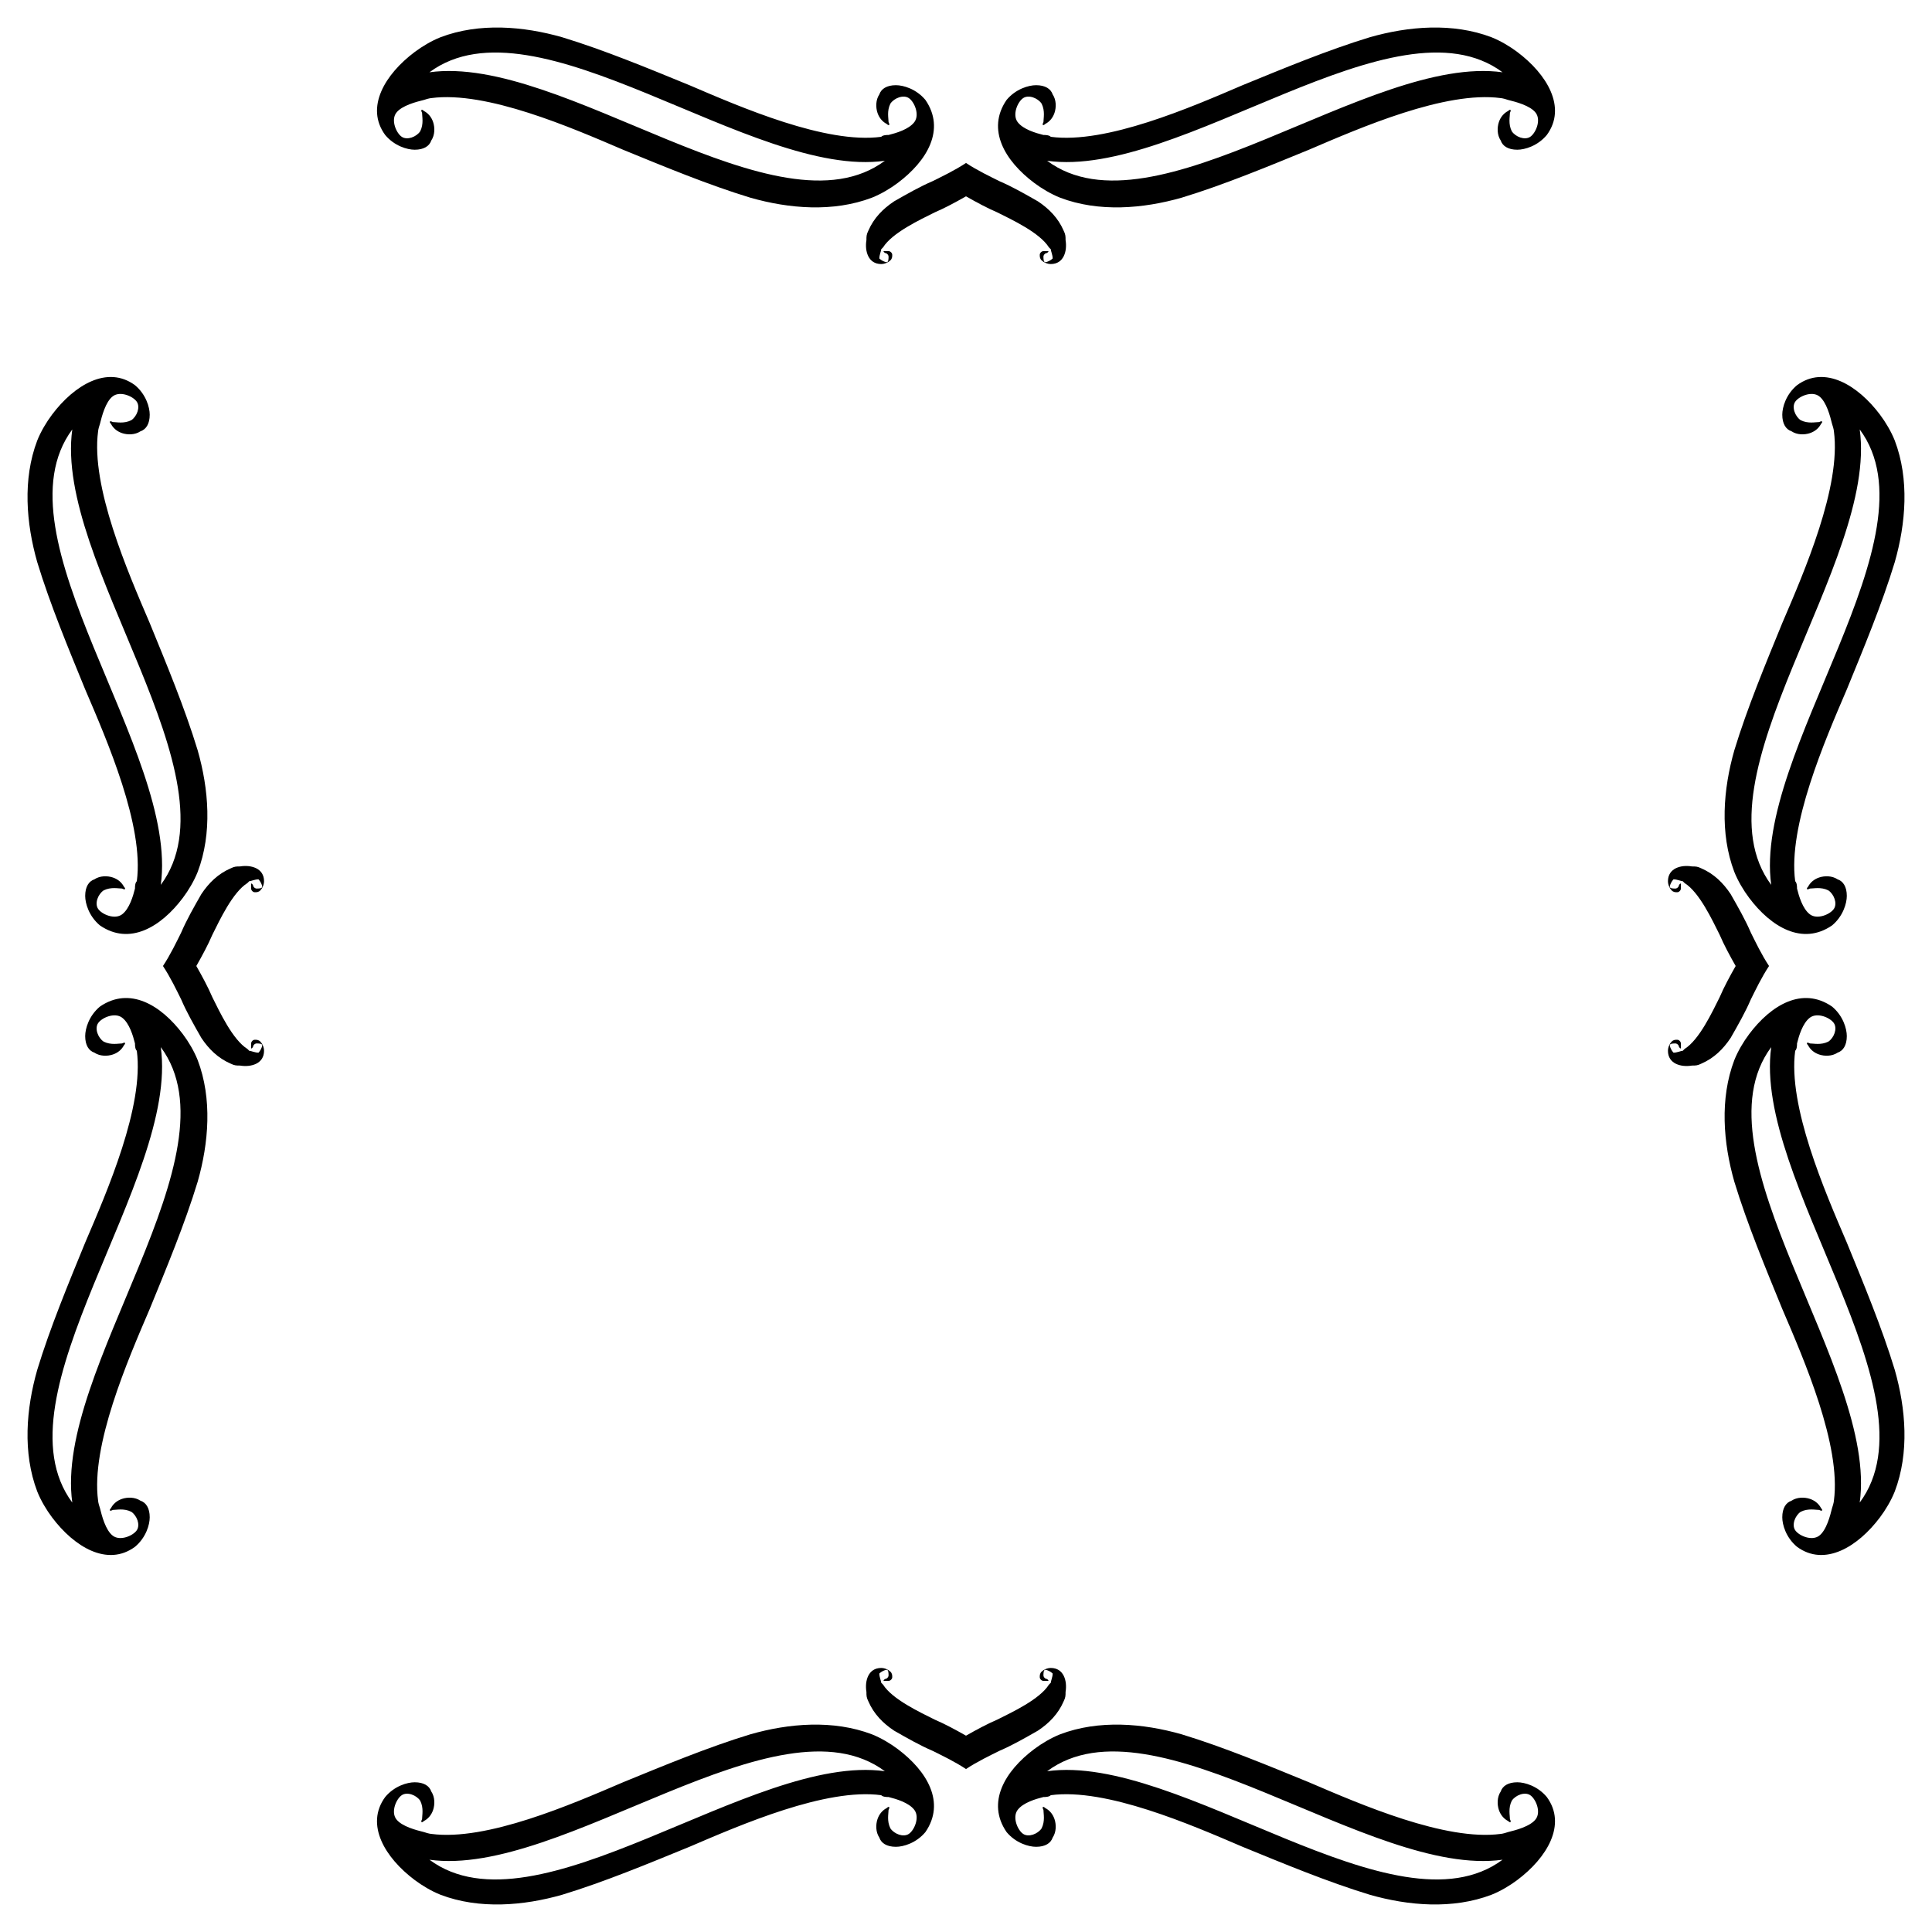 <?xml version="1.0" encoding="utf-8"?>

<!DOCTYPE svg PUBLIC "-//W3C//DTD SVG 1.1//EN" "http://www.w3.org/Graphics/SVG/1.1/DTD/svg11.dtd">
<svg version="1.1" id="Layer_1" xmlns="http://www.w3.org/2000/svg" xmlns:xlink="http://www.w3.org/1999/xlink" x="0px" y="0px"
	 viewBox="0 0 1646.917 1646.917" style="enable-background:new 0 0 1646.917 1646.917;" xml:space="preserve">
<g>
	<g>
		<g>
			<path d="M823.459,138.921c9.599,6.357,20.866,11.716,28.294,15.43c11.002,4.715,22.005,11.002,33.007,17.29
				c9.431,6.287,17.29,14.146,22.005,25.148c1.572,3.144,1.572,4.715,1.572,7.859c1.572,9.431-1.572,20.433-12.574,20.433
				c-3.144,0-6.287-1.572-7.859-3.144s-1.572-3.144-1.572-4.715c0-1.572,1.572-3.144,3.144-3.144s3.144,0,3.144,0
				c1.572,0,1.572,0,0,1.572c-1.572,0-3.144,1.572-3.144,3.144s0,4.715,1.572,4.715s4.715-1.572,6.287-3.144
				c0-3.144-1.572-6.287-1.572-7.859c-1.572-1.572-1.572-1.572-1.572-1.572l0,0c-7.859-12.574-31.436-23.577-44.01-29.864
				c-8.907-3.817-17.815-8.665-26.722-13.709c-8.907,5.044-17.815,9.891-26.722,13.709c-12.574,6.287-36.151,17.29-44.01,29.864l0,0
				c0,0,0,0-1.572,1.572c0,1.572-1.572,4.715-1.572,7.859c1.572,1.572,4.715,3.144,6.287,3.144s1.572-3.144,1.572-4.715
				s-1.572-3.144-3.144-3.144c-1.572-1.572-1.572-1.572,0-1.572c0,0,1.572,0,3.144,0s3.144,1.572,3.144,3.144
				c0,1.572,0,3.144-1.572,4.715s-4.715,3.144-7.859,3.144c-11.002,0-14.146-11.002-12.574-20.433c0-3.144,0-4.715,1.572-7.859
				c4.715-11.002,12.574-18.861,22.005-25.148c11.003-6.287,22.005-12.574,33.007-17.29
				C802.593,150.637,813.86,145.278,823.459,138.921z"/>
			<path d="M1507.996,823.459c-6.357,9.599-11.716,20.866-15.43,28.294c-4.715,11.002-11.002,22.005-17.29,33.007
				c-6.287,9.431-14.146,17.29-25.149,22.005c-3.144,1.572-4.715,1.572-7.859,1.572c-9.431,1.572-20.433-1.572-20.433-12.574
				c0-3.144,1.572-6.287,3.144-7.859s3.144-1.572,4.715-1.572s3.144,1.572,3.144,3.144s0,3.144,0,3.144c0,1.572,0,1.572-1.572,0
				c0-1.572-1.572-3.144-3.144-3.144s-4.715,0-4.715,1.572s1.572,4.715,3.144,6.287c3.144,0,6.287-1.572,7.859-1.572
				c1.572-1.572,1.572-1.572,1.572-1.572l0,0c12.574-7.859,23.577-31.436,29.864-44.01c3.817-8.907,8.665-17.815,13.709-26.722
				c-5.044-8.907-9.891-17.815-13.709-26.722c-6.287-12.574-17.29-36.151-29.864-44.01l0,0c0,0,0,0-1.572-1.572
				c-1.572,0-4.715-1.572-7.859-1.572c-1.572,1.572-3.144,4.715-3.144,6.287s3.144,1.572,4.715,1.572s3.144-1.572,3.144-3.144
				c1.572-1.572,1.572-1.572,1.572,0c0,0,0,1.572,0,3.144s-1.572,3.144-3.144,3.144s-3.144,0-4.715-1.572s-3.144-4.715-3.144-7.859
				c0-11.002,11.002-14.146,20.433-12.574c3.144,0,4.715,0,7.859,1.572c11.003,4.715,18.861,12.574,25.149,22.005
				c6.287,11.003,12.574,22.005,17.29,33.007C1496.28,802.593,1501.64,813.86,1507.996,823.459z"/>
			<path d="M823.459,1507.996c-9.599-6.357-20.866-11.716-28.294-15.43c-11.002-4.715-22.005-11.002-33.007-17.29
				c-9.431-6.287-17.29-14.146-22.005-25.149c-1.572-3.144-1.572-4.715-1.572-7.859c-1.572-9.431,1.572-20.433,12.574-20.433
				c3.144,0,6.287,1.572,7.859,3.144s1.572,3.144,1.572,4.715s-1.572,3.144-3.144,3.144s-3.144,0-3.144,0c-1.572,0-1.572,0,0-1.572
				c1.572,0,3.144-1.572,3.144-3.144s0-4.715-1.572-4.715s-4.715,1.572-6.287,3.144c0,3.144,1.572,6.287,1.572,7.859
				c1.572,1.572,1.572,1.572,1.572,1.572l0,0c7.859,12.574,31.436,23.577,44.01,29.864c8.907,3.817,17.815,8.665,26.722,13.709
				c8.907-5.044,17.815-9.891,26.722-13.709c12.574-6.287,36.151-17.29,44.01-29.864l0,0c0,0,0,0,1.572-1.572
				c0-1.572,1.572-4.715,1.572-7.859c-1.572-1.572-4.715-3.144-6.287-3.144s-1.572,3.144-1.572,4.715s1.572,3.144,3.144,3.144
				c1.572,1.572,1.572,1.572,0,1.572c0,0-1.572,0-3.144,0s-3.144-1.572-3.144-3.144s0-3.144,1.572-4.715s4.715-3.144,7.859-3.144
				c11.002,0,14.146,11.002,12.574,20.433c0,3.144,0,4.715-1.572,7.859c-4.715,11.003-12.574,18.861-22.005,25.149
				c-11.003,6.287-22.005,12.574-33.007,17.29C844.324,1496.28,833.057,1501.64,823.459,1507.996z"/>
			<path d="M138.921,823.459c6.357-9.599,11.716-20.866,15.43-28.294c4.715-11.002,11.002-22.005,17.29-33.007
				c6.287-9.431,14.146-17.29,25.148-22.005c3.144-1.572,4.715-1.572,7.859-1.572c9.431-1.572,20.433,1.572,20.433,12.574
				c0,3.144-1.572,6.287-3.144,7.859s-3.144,1.572-4.715,1.572c-1.572,0-3.144-1.572-3.144-3.144s0-3.144,0-3.144
				c0-1.572,0-1.572,1.572,0c0,1.572,1.572,3.144,3.144,3.144s4.715,0,4.715-1.572s-1.572-4.715-3.144-6.287
				c-3.144,0-6.287,1.572-7.859,1.572c-1.572,1.572-1.572,1.572-1.572,1.572l0,0c-12.574,7.859-23.577,31.436-29.864,44.01
				c-3.817,8.907-8.665,17.815-13.709,26.722c5.044,8.907,9.891,17.815,13.709,26.722c6.287,12.574,17.29,36.151,29.864,44.01l0,0
				c0,0,0,0,1.572,1.572c1.572,0,4.715,1.572,7.859,1.572c1.572-1.572,3.144-4.715,3.144-6.287s-3.144-1.572-4.715-1.572
				s-3.144,1.572-3.144,3.144c-1.572,1.572-1.572,1.572-1.572,0c0,0,0-1.572,0-3.144s1.572-3.144,3.144-3.144
				c1.572,0,3.144,0,4.715,1.572s3.144,4.715,3.144,7.859c0,11.002-11.002,14.146-20.433,12.574c-3.144,0-4.715,0-7.859-1.572
				c-11.002-4.715-18.861-12.574-25.148-22.005c-6.287-11.003-12.574-22.005-17.29-33.007
				C150.637,844.324,145.278,833.057,138.921,823.459z"/>
		</g>
		<g>
			<path d="M1318.571,115.056c-7.859,9.431-18.861,12.574-25.149,12.574c-7.859,0-12.574-3.144-14.146-7.859
				c-3.144-4.715-3.144-11.002-1.572-15.718s4.715-7.859,7.859-9.431c1.572-1.572,3.144-1.572,1.572,1.572
				c0,3.144-1.572,9.431,1.572,15.718c3.144,4.715,11.002,7.859,15.718,4.715c4.715-3.144,9.431-14.146,4.715-20.433
				s-17.29-9.431-23.577-11.002c-4.715-1.572-6.287-1.572-6.287-1.572l0,0l0,0l0,0l0,0l0,0l0,0l0,0l0,0l0,0l0,0l0,0l0,0l0,0
				c-47.153-6.287-119.455,25.148-163.465,44.01c-34.579,14.146-72.302,29.864-108.453,40.866c-33.007,9.431-70.73,12.574-103.737,0
				c-7.859-3.144-15.718-7.859-22.005-12.574c-25.148-18.861-40.866-45.582-23.577-70.73c7.859-9.431,18.861-12.574,25.148-12.574
				c7.859,0,12.574,3.144,14.146,7.859c3.144,4.715,3.144,11.002,1.572,15.718s-4.715,7.859-7.859,9.431
				c-1.572,1.572-3.144,1.572-1.572-1.572c0-3.144,1.572-9.431-1.572-15.718c-3.144-4.715-11.002-7.859-15.718-4.715
				c-4.715,3.144-9.431,14.146-4.715,20.433c4.715,6.287,15.718,9.431,22.005,11.002c1.572,0,4.715,0,6.287,1.572
				c47.153,6.287,119.455-25.148,163.465-44.01c34.579-14.146,72.302-29.864,108.453-40.866c33.007-9.431,70.73-12.574,103.737,0
				c7.859,3.144,15.718,7.859,22.005,12.574C1318.571,63.188,1335.86,91.48,1318.571,115.056z M1280.848,61.616
				c-91.163-67.587-275.061,91.163-388.23,75.445C983.782,204.648,1167.68,45.898,1280.848,61.616z"/>
			<path d="M115.056,328.346c9.431,7.859,12.574,18.861,12.574,25.148c0,7.859-3.144,12.574-7.859,14.146
				c-4.715,3.144-11.002,3.144-15.718,1.572s-7.859-4.715-9.431-7.859c-1.572-1.572-1.572-3.144,1.572-1.572
				c3.144,0,9.431,1.572,15.718-1.572c4.715-3.144,7.859-11.002,4.715-15.718c-3.144-4.715-14.146-9.431-20.433-4.715
				c-6.287,4.715-9.431,17.29-11.002,23.577c-1.572,4.715-1.572,6.287-1.572,6.287l0,0l0,0l0,0l0,0l0,0l0,0l0,0l0,0l0,0l0,0l0,0l0,0
				l0,0c-6.287,47.153,25.148,119.455,44.01,163.465c14.146,34.579,29.864,72.302,40.866,108.453
				c9.431,33.007,12.574,70.73,0,103.737c-3.144,7.859-7.859,15.718-12.574,22.005c-18.861,25.148-45.582,40.866-70.73,23.577
				c-9.431-7.859-12.574-18.861-12.574-25.148c0-7.859,3.144-12.574,7.859-14.146c4.715-3.144,11.002-3.144,15.718-1.572
				s7.859,4.715,9.431,7.859c1.572,1.572,1.572,3.144-1.572,1.572c-3.144,0-9.431-1.572-15.718,1.572
				c-4.715,3.144-7.859,11.002-4.715,15.718c3.144,4.715,14.146,9.431,20.433,4.715c6.287-4.715,9.431-15.718,11.002-22.005
				c0-1.572,0-4.715,1.572-6.287c6.287-47.153-25.148-119.455-44.01-163.465c-14.146-34.579-29.864-72.302-40.866-108.453
				c-9.431-33.007-12.574-70.73,0-103.737c3.144-7.859,7.859-15.718,12.574-22.005C63.188,328.346,91.48,311.057,115.056,328.346z
				 M61.616,366.069c-67.587,91.163,91.163,275.061,75.445,388.23C204.648,663.135,45.898,479.237,61.616,366.069z"/>
			<path d="M328.346,1531.861c7.859-9.431,18.861-12.574,25.148-12.574c7.859,0,12.574,3.144,14.146,7.859
				c3.144,4.715,3.144,11.002,1.572,15.718s-4.715,7.859-7.859,9.431c-1.572,1.572-3.144,1.572-1.572-1.572
				c0-3.144,1.572-9.431-1.572-15.718c-3.144-4.715-11.002-7.859-15.718-4.715s-9.431,14.146-4.715,20.433
				c4.715,6.287,17.29,9.431,23.577,11.002c4.715,1.572,6.287,1.572,6.287,1.572l0,0l0,0l0,0l0,0l0,0l0,0l0,0l0,0l0,0l0,0l0,0l0,0
				l0,0c47.153,6.287,119.455-25.148,163.465-44.01c34.579-14.146,72.302-29.864,108.453-40.866
				c33.007-9.431,70.73-12.574,103.737,0c7.859,3.144,15.718,7.859,22.005,12.574c25.148,18.861,40.866,45.582,23.577,70.73
				c-7.859,9.431-18.861,12.574-25.148,12.574c-7.859,0-12.574-3.144-14.146-7.859c-3.144-4.715-3.144-11.002-1.572-15.718
				s4.715-7.859,7.859-9.431c1.572-1.572,3.144-1.572,1.572,1.572c0,3.144-1.572,9.431,1.572,15.718
				c3.144,4.715,11.002,7.859,15.718,4.715c4.715-3.144,9.431-14.146,4.715-20.433s-15.718-9.431-22.005-11.002
				c-1.572,0-4.715,0-6.287-1.572c-47.153-6.287-119.455,25.148-163.465,44.01c-34.579,14.146-72.302,29.864-108.453,40.866
				c-33.007,9.431-70.73,12.574-103.737,0c-7.859-3.144-15.718-7.859-22.005-12.574
				C328.346,1583.729,311.057,1555.437,328.346,1531.861z M366.069,1585.301c91.163,67.587,275.061-91.163,388.23-75.445
				C663.135,1442.269,479.237,1601.019,366.069,1585.301z"/>
			<path d="M1531.861,1318.571c-9.431-7.859-12.574-18.861-12.574-25.149c0-7.859,3.144-12.574,7.859-14.146
				c4.715-3.144,11.002-3.144,15.718-1.572s7.859,4.715,9.431,7.859c1.572,1.572,1.572,3.144-1.572,1.572
				c-3.144,0-9.431-1.572-15.718,1.572c-4.715,3.144-7.859,11.002-4.715,15.718c3.144,4.715,14.146,9.431,20.433,4.715
				s9.431-17.29,11.002-23.577c1.572-4.715,1.572-6.287,1.572-6.287l0,0l0,0l0,0l0,0l0,0l0,0l0,0l0,0l0,0l0,0l0,0l0,0l0,0
				c6.287-47.153-25.148-119.455-44.01-163.465c-14.146-34.579-29.864-72.302-40.866-108.453c-9.431-33.007-12.574-70.73,0-103.737
				c3.144-7.859,7.859-15.718,12.574-22.005c18.861-25.148,45.582-40.866,70.73-23.577c9.431,7.859,12.574,18.861,12.574,25.148
				c0,7.859-3.144,12.574-7.859,14.146c-4.715,3.144-11.002,3.144-15.718,1.572s-7.859-4.715-9.431-7.859
				c-1.572-1.572-1.572-3.144,1.572-1.572c3.144,0,9.431,1.572,15.718-1.572c4.715-3.144,7.859-11.002,4.715-15.718
				c-3.144-4.715-14.146-9.431-20.433-4.715s-9.431,15.718-11.002,22.005c0,1.572,0,4.715-1.572,6.287
				c-6.287,47.153,25.148,119.455,44.01,163.465c14.146,34.579,29.864,72.302,40.866,108.453c9.431,33.007,12.574,70.73,0,103.737
				c-3.144,7.859-7.859,15.718-12.574,22.005C1583.729,1318.571,1555.437,1335.86,1531.861,1318.571z M1585.301,1280.848
				c67.587-91.163-91.163-275.061-75.445-388.23C1442.269,983.782,1601.019,1167.68,1585.301,1280.848z"/>
			<path d="M1531.861,328.346c-9.431,7.859-12.574,18.861-12.574,25.148c0,7.859,3.144,12.574,7.859,14.146
				c4.715,3.144,11.002,3.144,15.718,1.572s7.859-4.715,9.431-7.859c1.572-1.572,1.572-3.144-1.572-1.572
				c-3.144,0-9.431,1.572-15.718-1.572c-4.715-3.144-7.859-11.002-4.715-15.718s14.146-9.431,20.433-4.715
				c6.287,4.715,9.431,17.29,11.002,23.577c1.572,4.715,1.572,6.287,1.572,6.287l0,0l0,0l0,0l0,0l0,0l0,0l0,0l0,0l0,0l0,0l0,0l0,0
				l0,0c6.287,47.153-25.148,119.455-44.01,163.465c-14.146,34.579-29.864,72.302-40.866,108.453
				c-9.431,33.007-12.574,70.73,0,103.737c3.144,7.859,7.859,15.718,12.574,22.005c18.861,25.148,45.582,40.866,70.73,23.577
				c9.431-7.859,12.574-18.861,12.574-25.148c0-7.859-3.144-12.574-7.859-14.146c-4.715-3.144-11.002-3.144-15.718-1.572
				s-7.859,4.715-9.431,7.859c-1.572,1.572-1.572,3.144,1.572,1.572c3.144,0,9.431-1.572,15.718,1.572
				c4.715,3.144,7.859,11.002,4.715,15.718c-3.144,4.715-14.146,9.431-20.433,4.715s-9.431-15.718-11.002-22.005
				c0-1.572,0-4.715-1.572-6.287c-6.287-47.153,25.148-119.455,44.01-163.465c14.146-34.579,29.864-72.302,40.866-108.453
				c9.431-33.007,12.574-70.73,0-103.737c-3.144-7.859-7.859-15.718-12.574-22.005
				C1583.729,328.346,1555.437,311.057,1531.861,328.346z M1585.301,366.069c67.587,91.163-91.163,275.061-75.445,388.23
				C1442.269,663.135,1601.019,479.237,1585.301,366.069z"/>
			<path d="M328.346,115.056c7.859,9.431,18.861,12.574,25.148,12.574c7.859,0,12.574-3.144,14.146-7.859
				c3.144-4.715,3.144-11.002,1.572-15.718s-4.715-7.859-7.859-9.431c-1.572-1.572-3.144-1.572-1.572,1.572
				c0,3.144,1.572,9.431-1.572,15.718c-3.144,4.715-11.002,7.859-15.718,4.715c-4.715-3.144-9.431-14.146-4.715-20.433
				c4.715-6.287,17.29-9.431,23.577-11.002c4.715-1.572,6.287-1.572,6.287-1.572l0,0l0,0l0,0l0,0l0,0l0,0l0,0l0,0l0,0l0,0l0,0l0,0
				l0,0c47.153-6.287,119.455,25.148,163.465,44.01c34.579,14.146,72.302,29.864,108.453,40.866
				c33.007,9.431,70.73,12.574,103.737,0c7.859-3.144,15.718-7.859,22.005-12.574c25.148-18.861,40.866-45.582,23.577-70.73
				c-7.859-9.431-18.861-12.574-25.148-12.574c-7.859,0-12.574,3.144-14.146,7.859c-3.144,4.715-3.144,11.002-1.572,15.718
				s4.715,7.859,7.859,9.431c1.572,1.572,3.144,1.572,1.572-1.572c0-3.144-1.572-9.431,1.572-15.718
				c3.144-4.715,11.002-7.859,15.718-4.715c4.715,3.144,9.431,14.146,4.715,20.433c-4.715,6.287-15.718,9.431-22.005,11.002
				c-1.572,0-4.715,0-6.287,1.572C704.002,122.915,631.7,91.48,587.69,72.618c-34.579-14.146-72.302-29.864-108.453-40.866
				c-33.007-9.431-70.73-12.574-103.737,0c-7.859,3.144-15.718,7.859-22.005,12.574C328.346,63.188,311.057,91.48,328.346,115.056z
				 M366.069,61.616c91.163-67.587,275.061,91.163,388.23,75.445C663.135,204.648,479.237,45.898,366.069,61.616z"/>
			<path d="M115.056,1318.571c9.431-7.859,12.574-18.861,12.574-25.149c0-7.859-3.144-12.574-7.859-14.146
				c-4.715-3.144-11.002-3.144-15.718-1.572s-7.859,4.715-9.431,7.859c-1.572,1.572-1.572,3.144,1.572,1.572
				c3.144,0,9.431-1.572,15.718,1.572c4.715,3.144,7.859,11.002,4.715,15.718c-3.144,4.715-14.146,9.431-20.433,4.715
				s-9.431-17.29-11.002-23.577c-1.572-4.715-1.572-6.287-1.572-6.287l0,0l0,0l0,0l0,0l0,0l0,0l0,0l0,0l0,0l0,0l0,0l0,0l0,0
				c-6.287-47.153,25.148-119.455,44.01-163.465c14.146-34.579,29.864-72.302,40.866-108.453c9.431-33.007,12.574-70.73,0-103.737
				c-3.144-7.859-7.859-15.718-12.574-22.005c-18.861-25.148-45.582-40.866-70.73-23.577c-9.431,7.859-12.574,18.861-12.574,25.148
				c0,7.859,3.144,12.574,7.859,14.146c4.715,3.144,11.002,3.144,15.718,1.572s7.859-4.715,9.431-7.859
				c1.572-1.572,1.572-3.144-1.572-1.572c-3.144,0-9.431,1.572-15.718-1.572c-4.715-3.144-7.859-11.002-4.715-15.718
				c3.144-4.715,14.146-9.431,20.433-4.715c6.287,4.715,9.431,15.718,11.002,22.005c0,1.572,0,4.715,1.572,6.287
				c6.287,47.153-25.148,119.455-44.01,163.465c-14.146,34.579-29.864,72.302-40.866,108.453c-9.431,33.007-12.574,70.73,0,103.737
				c3.144,7.859,7.859,15.718,12.574,22.005C63.188,1318.571,91.48,1335.86,115.056,1318.571z M61.616,1280.848
				c-67.587-91.163,91.163-275.061,75.445-388.23C204.648,983.782,45.898,1167.68,61.616,1280.848z"/>
			<path d="M1318.571,1531.861c-7.859-9.431-18.861-12.574-25.149-12.574c-7.859,0-12.574,3.144-14.146,7.859
				c-3.144,4.715-3.144,11.002-1.572,15.718s4.715,7.859,7.859,9.431c1.572,1.572,3.144,1.572,1.572-1.572
				c0-3.144-1.572-9.431,1.572-15.718c3.144-4.715,11.002-7.859,15.718-4.715c4.715,3.144,9.431,14.146,4.715,20.433
				s-17.29,9.431-23.577,11.002c-4.715,1.572-6.287,1.572-6.287,1.572l0,0l0,0l0,0l0,0l0,0l0,0l0,0l0,0l0,0l0,0l0,0l0,0l0,0
				c-47.153,6.287-119.455-25.148-163.465-44.01c-34.579-14.146-72.302-29.864-108.453-40.866c-33.007-9.431-70.73-12.574-103.737,0
				c-7.859,3.144-15.718,7.859-22.005,12.574c-25.148,18.861-40.866,45.582-23.577,70.73c7.859,9.431,18.861,12.574,25.148,12.574
				c7.859,0,12.574-3.144,14.146-7.859c3.144-4.715,3.144-11.002,1.572-15.718s-4.715-7.859-7.859-9.431
				c-1.572-1.572-3.144-1.572-1.572,1.572c0,3.144,1.572,9.431-1.572,15.718c-3.144,4.715-11.002,7.859-15.718,4.715
				c-4.715-3.144-9.431-14.146-4.715-20.433s15.718-9.431,22.005-11.002c1.572,0,4.715,0,6.287-1.572
				c47.153-6.287,119.455,25.148,163.465,44.01c34.579,14.146,72.302,29.864,108.453,40.866c33.007,9.431,70.73,12.574,103.737,0
				c7.859-3.144,15.718-7.859,22.005-12.574C1318.571,1583.729,1335.86,1555.437,1318.571,1531.861z M1280.848,1585.301
				c-91.163,67.587-275.061-91.163-388.23-75.445C983.782,1442.269,1167.68,1601.019,1280.848,1585.301z"/>
		</g>
	</g>
</g>
</svg>
